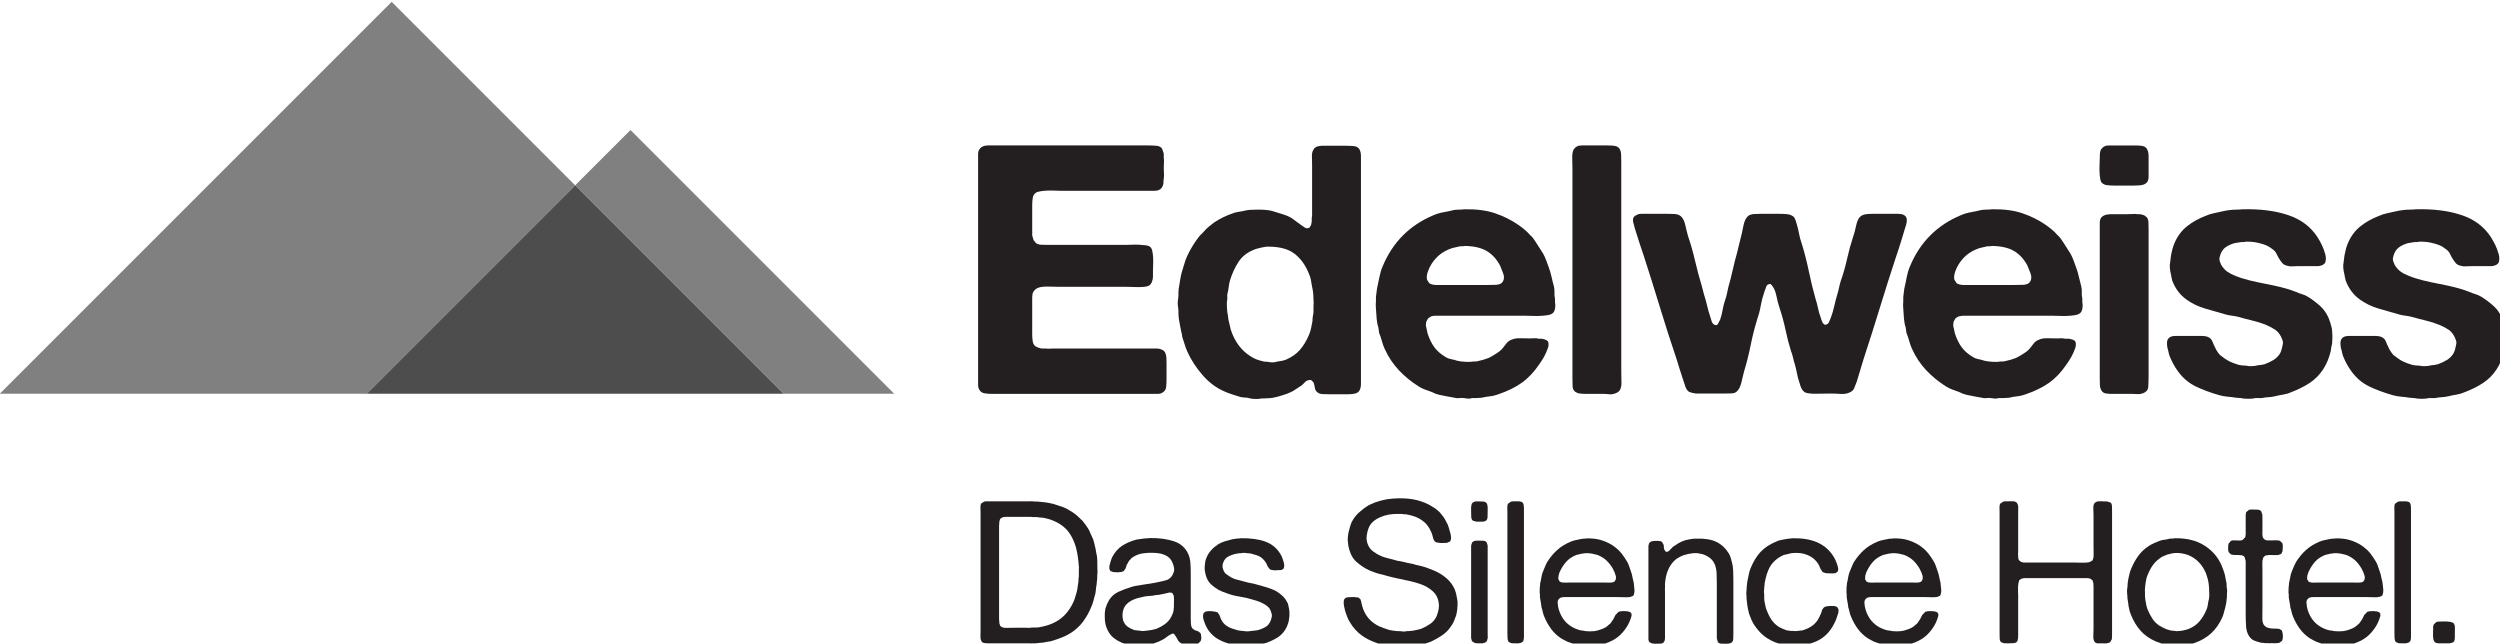 <svg xmlns:dc="http://purl.org/dc/elements/1.1/" xmlns:cc="http://creativecommons.org/ns#" xmlns:rdf="http://www.w3.org/1999/02/22-rdf-syntax-ns#" xmlns:svg="http://www.w3.org/2000/svg" xmlns="http://www.w3.org/2000/svg" xmlns:sodipodi="http://sodipodi.sourceforge.net/DTD/sodipodi-0.dtd" xmlns:inkscape="http://www.inkscape.org/namespaces/inkscape" width="74.083mm" height="19.069mm" viewBox="0 0 74.083 19.069" id="svg8" inkscape:version="0.92.3 (2405546, 2018-03-11)" sodipodi:docname="loetschental_edelweiss.svg"><defs id="defs2" /><sodipodi:namedview id="base" pagecolor="#ffffff" bordercolor="#666666" borderopacity="1" inkscape:pageopacity="0" inkscape:pageshadow="2" inkscape:zoom="1.4" inkscape:cx="272.6072" inkscape:cy="142.09218" inkscape:document-units="mm" inkscape:current-layer="layer1" showgrid="false" inkscape:snap-intersection-paths="true" inkscape:snap-smooth-nodes="true" inkscape:snap-midpoints="true" fit-margin-top="0" fit-margin-left="0" fit-margin-right="0" fit-margin-bottom="0" inkscape:window-width="1920" inkscape:window-height="1027" inkscape:window-x="-8" inkscape:window-y="-8" inkscape:window-maximized="1" /><g inkscape:label="Calque 1" inkscape:groupmode="layer" id="layer1" transform="translate(-2.003,-195.404)"><g id="g1156" transform="matrix(0.446,0,0,0.446,10.458,132.038)" style="stroke-width:2.244"><g transform="matrix(0.265,0,0,0.265,-18.975,142.198)" id="g1125" style="clip-rule:evenodd;fill-rule:evenodd;stroke-width:2.244;stroke-linejoin:round;stroke-miterlimit:2"><path inkscape:connector-curvature="0" d="m247.667 36.004h40.337c.7.0 1.367.029 2.008.084.642.062 1.109.295 1.401.7l.22.616.217.7v.959c.058.412.075.845.05 1.316-.033.467-.05.9-.05 1.309.0.466.017.92.05 1.358.025.437.008.858-.05 1.271-.054.287-.087.729-.087 1.308-.171.7-.463 1.171-.871 1.4-.35.238-.788.35-1.309.35h-23.546c-.462.0-.999-.012-1.62-.046-.609-.025-1.217-.025-1.83.0-.616.034-1.179.092-1.708.175-.529.092-.904.221-1.141.396-.405.292-.651.717-.738 1.271-.092.554-.133 1.179-.133 1.879v7.529c.116.467.229.859.35 1.179l.612.746c.35.229.759.359 1.221.392.471.029.967.042 1.487.042h19.775c.409.0.921-.013 1.534-.042.617-.033 1.212-.033 1.796.0.579.029 1.125.075 1.621.133.495.054.854.175 1.091.35.292.175.496.521.608 1.046.121.525.196 1.096.221 1.708.034.613.034 1.242.0 1.884-.025.637-.041 1.196-.041 1.658V68.9c0 .413-.059.763-.18 1.05-.112.467-.35.846-.7 1.142-.291.175-.683.291-1.179.35-.496.054-1.05.083-1.658.083-.612.0-1.229-.012-1.842-.042-.608-.033-1.12-.041-1.529-.041h-17.066c-.7.0-1.367-.017-2.009-.046-.646-.029-1.237.0-1.791.087-.563.088-1.026.263-1.401.525-.383.263-.658.659-.837 1.18l-.083.92v9.146c0 .696.041 1.325.133 1.879.087.555.333.975.738 1.267l.662.308.829.217h.879l.959.046.962-.046h26.121c.433.0.829.088 1.179.263.467.175.784.495.963.962.112.296.187.646.221 1.05.024.413.037.846.037 1.317v4.025c0 .696-.021 1.354-.087 1.966-.059.613-.317 1.063-.784 1.355-.35.295-.804.437-1.358.437h-41.167c-.816.0-1.533-.042-2.146-.129-.612-.088-1.062-.363-1.354-.833-.233-.35-.35-.8-.35-1.355V38.188c0-.525.117-.93.35-1.225.234-.405.671-.7 1.313-.875l.35-.046z" style="fill:#231f20;fill-rule:nonzero;stroke-width:2.244" id="path1033" /><path inkscape:connector-curvature="0" d="m329.392 76.25.041-.742-.041-.745c0-.58-.034-1.167-.088-1.75-.058-.58-.146-1.105-.262-1.571-.117-.646-.217-1.225-.309-1.75-.083-.525-.25-1.021-.479-1.492-.817-2.1-2-3.762-3.546-4.987-1.546-1.225-3.775-1.834-6.691-1.834-.35.0-.821.054-1.4.175-.467.117-.892.217-1.271.304-.379.088-.742.217-1.096.392-1.571.646-2.796 1.633-3.671 2.975-.875 1.346-1.575 2.863-2.1 4.55-.175.588-.296 1.167-.35 1.75-.058.588-.175 1.196-.35 1.838v1.225c-.121.525-.146 1.241-.087 2.145.058.905.141 1.559.262 1.971l.042.479.046.396c.116.467.216.9.304 1.309.087.412.187.845.308 1.316.992 3.029 2.679 5.275 5.071 6.738.762.525 1.812.929 3.154 1.225.234.054.584.083 1.05.083.175.063.454.104.829.129.38.034.688.017.921-.037.467-.121.933-.204 1.4-.267.463-.054.933-.175 1.4-.35 1.459-.637 2.625-1.454 3.5-2.45.875-.992 1.633-2.246 2.275-3.762.229-.525.404-1.063.525-1.621.117-.55.229-1.146.35-1.788l.046-.837.129-.829.088-.609zm11.9-37.579v57.137c0 .788-.175 1.413-.525 1.88-.296.295-.671.483-1.138.57-.466.088-.991.13-1.575.13h-4.812c-.588.0-1.121-.013-1.621-.042-.496-.029-.888-.158-1.179-.396-.409-.287-.642-.667-.7-1.137-.059-.467-.175-.93-.35-1.4l-.309-.305-.304-.308c-.646.0-1.108.146-1.4.438l-.875.875c-.408.295-.787.541-1.137.745-.355.205-.729.455-1.138.742l-.746.35-.829.35c-.817.292-1.692.558-2.625.788l-.787.175-.7.091-.746.042-.742.042h-.787c-.35.12-.875.158-1.575.133-.7-.029-1.196-.104-1.492-.217-.404-.121-.771-.162-1.088-.133l-1.008-.133c-.7-.23-1.383-.45-2.058-.655-.671-.204-1.325-.45-1.967-.745-2.042-.875-3.866-2.23-5.471-4.067-1.6-1.842-2.871-3.775-3.804-5.821-.292-.642-.525-1.267-.7-1.879-.175-.613-.383-1.242-.612-1.883l-.088-.655-.175-.745c-.116-.463-.217-.975-.308-1.53-.084-.554-.188-1.125-.304-1.704l-.046-.616-.042-.609v-.833l-.087-.833c-.059-.292-.088-.625-.088-1.005.0-.379.029-.687.088-.92l.087-.83v-.833l.042-.829.133-.829c.117-.646.217-1.254.308-1.842.084-.579.217-1.162.392-1.75.234-.7.438-1.371.613-2.008.175-.642.404-1.288.7-1.929.816-1.75 1.837-3.409 3.062-4.984l.479-.487.484-.479.695-.784.792-.7 1.225-.966c1.454-.992 3.15-1.805 5.075-2.45.404-.117.833-.2 1.267-.263.441-.058.887-.142 1.358-.262.408-.117.933-.184 1.571-.217.646-.029 1.287-.046 1.929-.046.642.0 1.267.033 1.883.088.609.058 1.121.15 1.53.262.875.292 1.72.558 2.537.788.813.233 1.575.554 2.275.962.409.292.783.571 1.133.833.355.263.734.538 1.142.83.234.175.571.412 1.004.7.442.295.863.295 1.271.0l.35-.609.175-.875V54.2l.088-.612v-12.6c0-.638-.017-1.355-.042-2.142-.029-.788.1-1.388.392-1.792.233-.471.666-.758 1.312-.875l.7-.091h6.213c.7.0 1.341.033 1.925.091.579.054 1.021.292 1.312.7.292.467.438 1.063.438 1.792z" style="fill:#231f20;fill-rule:nonzero;stroke-width:2.244" id="path1035" /><path inkscape:connector-curvature="0" d="m376.812 70.217c.405-.584.455-1.3.13-2.146-.317-.846-.563-1.475-.742-1.879-.812-1.579-1.892-2.788-3.237-3.634-1.342-.845-3.209-1.3-5.596-1.354l-.617.084h-.608l-.967.22-.962.221c-2.571.817-4.463 2.421-5.688 4.813-.117.229-.246.537-.392.916-.146.38-.25.759-.308 1.138-.058.379-.042.746.042 1.096l.571.875c.466.291 1.108.433 1.924.433h12.076c.816.0 1.679-.012 2.579-.046.908-.025 1.5-.271 1.795-.737zm13.125 5.158c.113.467.113.992.0 1.579-.112.579-.316.959-.608 1.134-.296.237-.717.395-1.271.479-.554.091-1.171.15-1.841.175-.667.033-1.342.033-2.009.0-.675-.025-1.271-.038-1.8-.038h-22.525c-.379.0-.716.054-1.008.175-.467.229-.758.467-.875.7l-.35.654-.087.921.22 1.004.217 1.005c.467 1.4 1.033 2.554 1.708 3.458.671.904 1.584 1.704 2.754 2.404.467.296.946.479 1.442.571.5.083 1.013.221 1.538.396.462.116 1.104.204 1.925.258.812.063 1.512.033 2.095-.083h.788c.583-.121 1.121-.25 1.621-.396.496-.146.975-.304 1.442-.479.583-.296 1.237-.671 1.966-1.142.733-.467 1.271-.929 1.621-1.4.292-.404.596-.8.921-1.179.316-.379.716-.658 1.179-.833.587-.288 1.325-.421 2.229-.392.904.029 1.734.042 2.5.042.35.0.708-.013 1.088-.042.383-.029.716.012 1.012.129h.871c.583.121.992.263 1.229.438.225.116.359.383.388.787.033.408-.017.758-.129 1.05-.292.821-.609 1.546-.959 2.192-.35.637-.758 1.279-1.229 1.925-1.287 1.925-2.746 3.471-4.371 4.633-1.637 1.167-3.679 2.163-6.129 2.979-.642.229-1.283.379-1.925.434-.642.058-1.312.175-2.012.35l-.742.045-.746.046h-.963c-.291.113-.629.159-1.008.129-.379-.033-.712-.075-1.004-.129-.467-.062-.875-.062-1.225.0-.35.054-.729.029-1.133-.091l-.967-.175-.963-.175c-.641-.117-1.283-.246-1.925-.392-.641-.146-1.224-.363-1.749-.658-.642-.23-1.238-.45-1.796-.655-.555-.204-1.063-.45-1.53-.745-1.866-1.167-3.529-2.521-4.987-4.067-1.458-1.546-2.654-3.342-3.588-5.383-.291-.638-.525-1.296-.7-1.967-.175-.671-.408-1.358-.695-2.058l-.092-.655-.083-.654c-.238-.7-.384-1.458-.442-2.275-.058-.821-.117-1.637-.175-2.45l-.046-.966.046-.963v-1.05l.267-2.1c.229-.987.433-1.954.608-2.883.175-.934.437-1.813.787-2.625 2.509-6.067 6.767-10.359 12.776-12.867.816-.35 1.645-.596 2.495-.742.846-.145 1.738-.337 2.667-.57.467-.055.904-.088 1.317-.088.404.0.841-.029 1.308-.087 2.975-.055 5.525.279 7.658 1.008 2.13.729 4.034 1.675 5.725 2.842.53.35 1.05.745 1.579 1.179.521.441.996.891 1.4 1.362l.7.7c.467.642.905 1.296 1.313 1.967.404.671.846 1.354 1.317 2.054.283.525.537 1.067.741 1.621.204.554.421 1.15.659 1.796.283.754.521 1.546.7 2.358.17.817.375 1.638.608 2.45.117.467.158.979.133 1.533-.033.555.017 1.063.129 1.53z" style="fill:#231f20;fill-rule:nonzero;stroke-width:2.244" id="path1037" /><path inkscape:connector-curvature="0" d="m396.675 36.004h6.388c.579.0 1.141.029 1.662.084.529.062.933.237 1.229.525.35.412.538.95.567 1.62.025.671.041 1.355.041 2.055v52.587c0 .7.017 1.504.042 2.408.034.905-.096 1.588-.392 2.055-.291.47-.82.787-1.579.962-.35.117-.737.146-1.179.088-.437-.055-.862-.088-1.271-.088h-4.196c-.645.0-1.22-.029-1.749-.087-.521-.055-.963-.23-1.313-.525-.35-.292-.538-.742-.567-1.355-.033-.612-.041-1.241-.041-1.883v-52.5c0-.754-.017-1.662-.05-2.712-.025-1.05.104-1.809.4-2.275l.479-.525.65-.35.442-.046z" style="fill:#231f20;fill-rule:nonzero;stroke-width:2.244" id="path1039" /><path inkscape:connector-curvature="0" d="m411.55 53.15h6.475c.642.0 1.258.017 1.837.046.588.029 1.05.162 1.4.392.35.233.625.541.83.92.204.38.366.817.487 1.313.117.496.229.992.35 1.487.117.496.229.946.35 1.355.7 2.041 1.296 4.141 1.792 6.3.496 2.158 1.067 4.287 1.708 6.387l.263 1.008.258 1.005c.296.875.537 1.766.75 2.67.204.905.446 1.796.742 2.671.112.404.258.875.437 1.4.171.525.496.846.963.959.291.062.529-.1.7-.48.179-.379.316-.654.437-.829.292-.821.504-1.666.65-2.541.146-.875.367-1.721.659-2.538.179-.525.32-1.062.441-1.617.113-.554.229-1.091.35-1.616.409-1.4.771-2.829 1.092-4.292.325-1.454.683-2.887 1.096-4.287.17-.638.321-1.255.433-1.834.121-.583.267-1.171.438-1.75.237-.875.466-1.925.7-3.15.237-1.225.666-2.071 1.312-2.541.412-.23.879-.363 1.4-.392.529-.029 1.113-.046 1.758-.046h4.546c.7.0 1.338.033 1.921.088.588.058 1.083.233 1.492.525.291.233.496.541.608.92.117.38.238.746.35 1.096.237.813.425 1.613.571 2.404.146.784.366 1.592.658 2.405.7 2.275 1.296 4.612 1.792 7.004.496 2.391 1.067 4.725 1.708 6.996.229.7.425 1.416.571 2.145.146.73.333 1.417.567 2.055.229.82.466 1.433.7 1.841l.212.129.221.221c.529-.058.863-.25 1.008-.571.146-.32.309-.683.48-1.095.35-.93.645-1.909.879-2.93.229-1.02.487-2.025.783-3.02.179-.58.325-1.15.438-1.705.116-.554.262-1.12.441-1.708.642-1.804 1.163-3.646 1.579-5.512.405-1.863.9-3.675 1.479-5.425.292-.813.555-1.796.788-2.93.237-1.137.613-1.912 1.142-2.32.408-.292.871-.467 1.4-.525.521-.055 1.104-.088 1.75-.088h6.125c.521.0.962.063 1.312.175.579.238.904.613.958 1.138.059.525-.029 1.108-.258 1.75-.408 1.345-.804 2.641-1.179 3.895-.383 1.255-.808 2.55-1.271 3.892-1.4 4.263-2.758 8.533-4.071 12.821-1.308 4.287-2.666 8.558-4.066 12.821-.292.929-.571 1.85-.83 2.754-.27.904-.545 1.821-.833 2.754-.233.642-.454 1.213-.658 1.708-.204.496-.6.859-1.179 1.092-.588.292-1.342.408-2.279.35-.934-.058-1.784-.087-2.538-.087-.929.0-2.1.016-3.5.045-1.4.03-2.392-.1-2.971-.395-.35-.292-.616-.625-.787-1.005-.179-.379-.321-.8-.442-1.27-.292-.817-.513-1.617-.65-2.405-.146-.787-.342-1.591-.571-2.408-.179-.525-.325-1.062-.437-1.617-.125-.554-.296-1.125-.53-1.708-.52-1.692-.979-3.442-1.349-5.246-.384-1.808-.863-3.591-1.45-5.341-.35-1.05-.642-2.155-.871-3.325-.238-1.167-.7-2.096-1.4-2.796-.588.0-.955.212-1.1.654-.146.437-.3.892-.48 1.354-.408 1.167-.716 2.338-.92 3.5-.2 1.167-.504 2.333-.917 3.504-.637 2.1-1.183 4.242-1.612 6.429-.442 2.188-.984 4.334-1.621 6.434-.121.404-.234.875-.35 1.4-.121.525-.234 1.021-.35 1.483-.121.467-.275.908-.48 1.313-.212.408-.454.729-.75.962-.291.238-.7.367-1.22.396-.53.029-1.113.042-1.75.042h-7.175l-.963-.175-.787-.263c-.409-.287-.7-.7-.879-1.225-.171-.525-.35-1.05-.521-1.575-.292-.875-.588-1.779-.88-2.708-.291-.934-.579-1.871-.87-2.8-1.459-4.317-2.85-8.638-4.159-12.954-1.312-4.317-2.671-8.634-4.071-12.95-.408-1.163-.787-2.305-1.137-3.409-.35-1.108-.7-2.221-1.05-3.325-.117-.35-.246-.833-.392-1.446-.146-.612-.108-1.095.13-1.445.179-.23.554-.467 1.141-.7z" style="fill:#231f20;fill-rule:nonzero;stroke-width:2.244" id="path1041" /><path inkscape:connector-curvature="0" d="m509.029 70.217c.408-.584.45-1.3.133-2.146-.324-.846-.57-1.475-.741-1.879-.821-1.579-1.896-2.788-3.238-3.634-1.346-.845-3.216-1.3-5.6-1.354l-.621.084h-.608l-.958.22-.971.221c-2.562.817-4.458 2.421-5.679 4.813-.121.229-.254.537-.4.916-.146.38-.242.759-.3 1.138-.067.379-.05.746.042 1.096l.566.875c.467.291 1.109.433 1.921.433h12.079c.813.0 1.675-.012 2.579-.046.905-.025 1.505-.271 1.796-.737zm13.129 5.158c.113.467.113.992.0 1.579-.12.579-.325.959-.621 1.134-.291.237-.712.395-1.266.479-.554.091-1.167.15-1.833.175-.675.033-1.342.033-2.017.0-.667-.025-1.271-.038-1.792-.038h-22.533l-1 .175c-.471.229-.767.467-.879.7l-.35.654-.092.921.442 2.009c.462 1.4 1.033 2.554 1.708 3.458.667.904 1.588 1.704 2.75 2.404.471.296.954.479 1.45.571.496.083 1.008.221 1.529.396.463.116 1.109.204 1.929.258.813.063 1.513.033 2.1-.083h.78c.587-.121 1.125-.25 1.62-.396.496-.146.975-.304 1.45-.479.575-.296 1.238-.671 1.967-1.142.725-.467 1.271-.929 1.621-1.4.283-.404.596-.8.912-1.179.325-.379.717-.658 1.188-.833.579-.288 1.325-.421 2.229-.392.904.029 1.733.042 2.492.042.35.0.716-.013 1.095-.042l1.005.129h.879c.575.121.991.263 1.217.438.237.116.366.383.4.787.024.408-.017.758-.13 1.05-.291.821-.616 1.546-.966 2.192-.35.637-.759 1.279-1.221 1.925-1.288 1.925-2.746 3.471-4.379 4.633-1.638 1.167-3.671 2.163-6.121 2.979-.642.229-1.288.379-1.929.434-.642.058-1.309.175-2.009.35l-.75.045-.741.046h-.959l-1.008.129c-.383-.033-.717-.075-1.013-.129-.462-.062-.87-.062-1.22.0-.35.054-.73.029-1.138-.091l-.958-.175-.971-.175c-.633-.117-1.275-.246-1.921-.392-.641-.146-1.229-.363-1.75-.658-.641-.23-1.237-.45-1.796-.655-.554-.204-1.058-.45-1.533-.745-1.862-1.167-3.521-2.521-4.987-4.067-1.455-1.546-2.655-3.342-3.58-5.383-.291-.638-.529-1.296-.7-1.967-.179-.671-.416-1.358-.7-2.058l-.091-.655-.088-.654c-.237-.7-.383-1.458-.442-2.275-.054-.821-.112-1.637-.17-2.45l-.046-.966.046-.963v-1.05l.262-2.1c.238-.987.438-1.954.608-2.883.18-.934.442-1.813.792-2.625 2.504-6.067 6.771-10.359 12.775-12.867.817-.35 1.646-.596 2.492-.742.846-.145 1.742-.337 2.671-.57.471-.055.9-.088 1.316-.088.409.0.838-.029 1.309-.087 2.971-.055 5.529.279 7.658 1.008 2.125.729 4.037 1.675 5.729 2.842.521.35 1.05.745 1.571 1.179.529.441.996.891 1.4 1.362l.7.7c.471.642.913 1.296 1.321 1.967.404.671.846 1.354 1.308 2.054.292.525.538 1.067.742 1.621.204.554.421 1.15.658 1.796.292.754.529 1.546.7 2.358.179.817.383 1.638.608 2.45.125.467.163.979.134 1.533-.025.555.017 1.063.137 1.53z" style="fill:#231f20;fill-rule:nonzero;stroke-width:2.244" id="path1043" /><path inkscape:connector-curvature="0" d="m538.775 93.575c0 1.167-.033 2.163-.087 2.975-.059.817-.588 1.371-1.571 1.663-.35.12-.738.162-1.142.133-.404-.029-.846-.046-1.308-.046h-4.909c-.521.0-1.033-.029-1.529-.087-.496-.055-.862-.23-1.091-.525-.35-.405-.538-.917-.571-1.53-.029-.612-.038-1.27-.038-1.966V55.513c0-.58.113-1.05.35-1.4.35-.405.838-.671 1.479-.788l.488-.042.483-.045h4.367c.35.0.75-.013 1.183-.042.438-.029.8-.013 1.096.042h.7l.963.262.7.525c.233.292.366.704.395 1.229.025.525.042 1.079.042 1.659zm-.608-56.962c.404.47.608 1.166.608 2.1v5.079c0 .812-.204 1.371-.608 1.658-.35.296-.809.471-1.367.525-.546.063-1.15.092-1.783.092h-4.909c-.641.0-1.204-.029-1.7-.092-.496-.054-.92-.229-1.27-.525-.234-.175-.401-.508-.48-1.004-.091-.496-.146-1.05-.179-1.663-.025-.612-.025-1.237.0-1.879.033-.646.05-1.2.05-1.666.0-.463.009-.888.038-1.271.033-.375.133-.709.312-1.004l.479-.525.65-.35.442-.046.437-.038h6.388c.575.0 1.142.029 1.663.084.529.062.933.237 1.229.525z" style="fill:#231f20;fill-rule:nonzero;stroke-width:2.244" id="path1045" /><path inkscape:connector-curvature="0" d="m562.313 52.013c4.375-.117 8.183.366 11.416 1.445 3.238 1.08 5.704 2.93 7.396 5.555.408.641.775 1.3 1.092 1.97.325.671.6 1.417.829 2.23.121.35.179.733.179 1.137.0.408-.058.758-.179 1.05-.229.35-.554.583-.958.7-.296.121-.646.175-1.05.175h-5.071c-.417.0-.821.017-1.23.046-.408.029-.787-.017-1.137-.129-.579-.121-1.021-.35-1.313-.704-.291-.35-.554-.713-.787-1.092-.238-.379-.45-.788-.654-1.225-.208-.438-.513-.8-.917-1.096-.587-.467-1.158-.817-1.708-1.046-.554-.233-1.238-.441-2.063-.616-.404-.113-1-.205-1.787-.259-.792-.058-1.383-.029-1.792.084h-.616l-.834.133-.829.133c-.992.292-1.792.684-2.408 1.179-.609.496-1.034 1.242-1.271 2.23-.113.412-.113.787.0 1.137l.35.875c.408.7.896 1.254 1.45 1.667.554.404 1.204.754 1.971 1.05 1.104.466 2.316.858 3.629 1.179 1.308.321 2.65.608 4.029.875 1.367.258 2.708.554 4.017.875 1.312.321 2.558.717 3.72 1.179.53.238 1.034.425 1.53.571.496.146.979.367 1.45.654 1.104.7 2.108 1.463 3.016 2.275.905.817 1.613 1.838 2.142 3.063.171.412.317.816.442 1.225.112.412.225.845.35 1.316.054.35.095.884.129 1.617.025.729.017 1.3-.042 1.704v.438l-.221 1.008-.129.921c-.416 1.75-1.058 3.296-1.929 4.633-.933 1.4-2.075 2.538-3.408 3.413-1.342.875-2.867 1.633-4.55 2.275-.642.295-1.334.495-2.059.616-.733.113-1.45.259-2.15.434-.52.12-1.058.187-1.608.22-.562.03-1.1.1-1.621.221h-1.579c-.35.113-.954.175-1.792.175-.846.0-1.445-.062-1.795-.175l-.571-.046-.65-.045c-.7-.117-1.4-.205-2.1-.259-.7-.062-1.375-.175-2.021-.35-2.271-.641-4.279-1.387-6.038-2.233-1.75-.842-3.229-2.113-4.458-3.804-.813-1.109-1.512-2.396-2.104-3.85-.108-.35-.233-.821-.35-1.404-.108-.288-.2-.7-.258-1.225-.055-.525-.03-.963.087-1.313.171-.404.467-.7.871-.875.296-.117.646-.175 1.05-.175h6.833c.463.0.871.058 1.217.175.646.233 1.067.613 1.271 1.138.204.525.458 1.083.75 1.662.112.296.333.671.65 1.142.325.462.604.754.829.875.7.579 1.375 1.033 2.021 1.354.633.321 1.454.625 2.45.921l.871.129.879.046c.462.116.975.158 1.529.129.554-.029 1.033-.104 1.437-.221l.834-.083.837-.175c.813-.296 1.554-.646 2.229-1.05.667-.413 1.204-.938 1.621-1.575.283-.471.521-1.196.7-2.192.113-.404.113-.787.0-1.137l-.35-.875c-.417-.813-.921-1.43-1.533-1.834-.617-.408-1.334-.791-2.146-1.141-1.108-.463-2.271-.842-3.5-1.134-1.221-.296-2.45-.616-3.679-.966-.463-.113-.942-.205-1.442-.259-.496-.062-.975-.146-1.437-.266-1.871-.525-3.646-1.034-5.342-1.53-1.692-.495-3.238-1.241-4.637-2.233-1.634-1.162-2.83-2.737-3.592-4.725-.108-.408-.233-.958-.35-1.658-.108-.413-.2-.904-.258-1.492-.055-.579-.03-1.104.087-1.575l.083-.742.088-.745c.117-.638.242-1.238.396-1.792.146-.554.341-1.092.566-1.617.759-1.696 1.809-3.066 3.15-4.116 1.342-1.05 2.867-1.896 4.559-2.538.633-.287 1.308-.508 2.008-.654.7-.146 1.425-.308 2.192-.483l1.05-.217 1.05-.133c.462-.055.958-.088 1.479-.088.529.0 1.025-.029 1.492-.087z" style="fill:#231f20;fill-rule:nonzero;stroke-width:2.244" id="path1047" /><path inkscape:connector-curvature="0" d="m605.8 52.013c4.371-.117 8.179.366 11.417 1.445 3.241 1.08 5.7 2.93 7.391 5.555.405.641.771 1.3 1.096 1.97.321.671.596 1.417.834 2.23.112.35.17.733.17 1.137.0.408-.058.758-.17 1.05-.238.35-.555.583-.963.7-.292.121-.642.175-1.05.175h-5.079c-.404.0-.813.017-1.217.046-.417.029-.792-.017-1.142-.129-.587-.121-1.025-.35-1.316-.704-.288-.35-.554-.713-.783-1.092-.234-.379-.455-.788-.659-1.225-.204-.438-.512-.8-.921-1.096-.583-.467-1.146-.817-1.7-1.046-.562-.233-1.245-.441-2.058-.616-.408-.113-1.008-.205-1.8-.259-.779-.058-1.383-.029-1.787.084h-.613l-.829.133-.838.133c-.995.292-1.791.684-2.4 1.179-.612.496-1.041 1.242-1.271 2.23-.12.412-.12.787.0 1.137l.35.875c.405.7.888 1.254 1.442 1.667.55.404 1.213.754 1.967 1.05 1.108.466 2.321.858 3.629 1.179 1.321.321 2.662.608 4.029.875 1.367.258 2.709.554 4.029.875 1.309.321 2.546.717 3.717 1.179.521.238 1.037.425 1.533.571.496.146.975.367 1.438.654 1.108.7 2.117 1.463 3.021 2.275.904.817 1.621 1.838 2.141 3.063.18.412.325.816.438 1.225.121.412.237.845.35 1.316.058.35.104.884.129 1.617.033.729.017 1.3-.037 1.704v.438l-.221 1.008-.129.921c-.409 1.75-1.05 3.296-1.93 4.633-.929 1.4-2.066 2.538-3.412 3.413-1.342.875-2.854 1.633-4.546 2.275-.646.295-1.329.495-2.062.616-.721.113-1.438.259-2.138.434-.529.12-1.067.187-1.621.22-.554.03-1.091.1-1.621.221h-1.57c-.35.113-.951.175-1.796.175-.846.0-1.442-.062-1.792-.175l-.571-.046-.658-.045c-.7-.117-1.4-.205-2.1-.259-.7-.062-1.367-.175-2.009-.35-2.279-.641-4.287-1.387-6.037-2.233-1.75-.842-3.242-2.113-4.462-3.804-.821-1.109-1.521-2.396-2.1-3.85-.121-.35-.234-.821-.35-1.404-.121-.288-.209-.7-.267-1.225-.058-.525-.025-.963.087-1.313.18-.404.467-.7.88-.875.287-.117.637-.175 1.05-.175h6.82c.471.0.879.058 1.229.175.642.233 1.067.613 1.271 1.138.205.525.446 1.083.738 1.662.117.296.333.671.662 1.142.317.462.592.754.829.875.701.579 1.367 1.033 2.009 1.354.646.321 1.458.625 2.45.921l.879.129.871.046c.471.116.975.158 1.529.129.554-.029 1.042-.104 1.45-.221l.829-.083.829-.175c.817-.296 1.563-.646 2.234-1.05.675-.413 1.212-.938 1.616-1.575.292-.471.529-1.196.7-2.192.121-.404.121-.787.0-1.137l-.35-.875c-.404-.813-.92-1.43-1.529-1.834-.612-.408-1.325-.791-2.141-1.141-1.113-.463-2.28-.842-3.5-1.134-1.225-.296-2.446-.616-3.675-.966-.467-.113-.955-.205-1.442-.259-.496-.062-.983-.146-1.45-.266-1.863-.525-3.646-1.034-5.338-1.53-1.691-.495-3.237-1.241-4.637-2.233-1.629-1.162-2.825-2.737-3.583-4.725-.121-.408-.234-.958-.35-1.658-.121-.413-.209-.904-.267-1.492-.058-.579-.025-1.104.087-1.575l.092-.742.088-.745c.116-.638.245-1.238.391-1.792.146-.554.334-1.092.571-1.617.758-1.696 1.804-3.066 3.15-4.116 1.342-1.05 2.854-1.896 4.55-2.538.642-.287 1.308-.508 2.008-.654.7-.146 1.434-.308 2.188-.483l1.05-.217 1.05-.133c.467-.055.962-.088 1.492-.088.52.0 1.016-.029 1.487-.087z" style="fill:#231f20;fill-rule:nonzero;stroke-width:2.244" id="path1049" /><path inkscape:connector-curvature="0" d="m270.467 144.788c.062-.334.095-.692.095-1.075v-1.121l.03-.779-.08-.725-.02-.3-.025-.35-.13-1.1-.175-1.096-.175-.779-.175-.771c-.362-1.2-.833-2.25-1.4-3.154-.929-1.496-2.312-2.634-4.149-3.4l-.946-.371-1.05-.279c-.371-.096-.746-.159-1.129-.175-.38-.017-.755-.055-1.121-.125h-1.05l-.35-.05h-6.505l-.25.025-.245.025-.48.204-.325.296-.2.7v.404l-.05.446v23.625l.05.429v.396l.2.7c.267.4.767.595 1.505.575.729-.017 1.433-.025 2.1-.025h2.896l.75.025.7-.075h.554l.55-.021.596-.025.604-.129.646-.125 1.079-.296 1.075-.404c1.233-.534 2.287-1.259 3.17-2.171.884-.921 1.609-2.013 2.18-3.275.166-.367.304-.759.42-1.179.121-.413.242-.842.376-1.271.104-.367.175-.763.229-1.179.05-.413.104-.825.175-1.225l.05-.425zm4.746-2.6.024.875-.07.825v.5l-.025.35-.025.304-.055.525-.05.525c-.095.466-.166.954-.195 1.471-.034.516-.138 1.008-.304 1.479-.096.396-.205.804-.325 1.225-.113.412-.255.825-.421 1.221-.571 1.433-1.275 2.729-2.125 3.875-.85 1.154-1.909 2.125-3.18 2.925-.629.4-1.304.741-2.02 1.025-.721.287-1.496.558-2.329.829-.367.133-.755.221-1.171.271-.421.054-.825.125-1.229.229l-1.075.096-1.026.104h-.7l-.349.021-.396-.021h-10c-.505.0-.942-.025-1.325-.079-.388-.05-.646-.255-.775-.621-.138-.271-.196-.654-.175-1.154.016-.5.025-.946.025-1.35v-29.55c0-.396-.009-.825-.025-1.271-.021-.454.054-.813.221-1.075l.754-.454.195-.021.2-.025h10.855l.471-.025.429.025.525.046h.525l.546.05.55.054.474.05.48.046 1.05.175 1 .225c.733.237 1.433.458 2.1.675.662.22 1.279.508 1.846.875.47.266.883.533 1.254.8l.296.225.304.229.545.496.5.5.4.35.43.55.421.554.429.621.42.675.155.35.15.35.35.779.35.771c.133.366.237.741.325 1.129.079.383.175.754.27 1.121l.105.575.1.579c.162.596.258 1.254.27 1.971.017.716.026 1.425.026 2.125z" style="fill:#231f20;fill-rule:nonzero;stroke-width:2.244" id="path1051" /><path inkscape:connector-curvature="0" d="m294.067 153.438c.2-.467.304-1.009.32-1.621.017-.621.03-1.259.03-1.925l-.054-1.004-.4-.7-.7-.1-.35.1-.45.1-.901.204-.999.2-.321.021-.379.025c-.496.137-1.042.208-1.625.225-.58.02-1.121.091-1.621.229l-.73.175-.724.175c-.534.166-1.034.375-1.496.621-.471.254-.867.562-1.2.929-.338.366-.588.804-.754 1.321-.167.516-.234 1.145-.2 1.875l.175.925.429.779c.262.362.612.675 1.05.921.429.254.896.462 1.395.629l.505.046.5.05.875.125.875-.071.595-.079.605-.071.771-.154.724-.196c.967-.404 1.796-.884 2.48-1.454.679-.567 1.204-1.33 1.575-2.3zm7.15 5.55c.096.533.046.979-.155 1.329l-.799.771-.526.104-.574.096c-.73.166-1.459.125-2.175-.121-.717-.254-1.209-.563-1.476-.929l-.449-.821-.501-.779-.225-.2-.324-.046-1.025.55-.925.7c-.434.262-.901.508-1.4.721-.501.216-1.034.408-1.596.575-.338.1-.692.166-1.075.2-.388.037-.763.083-1.129.15l-.421.054h-1.88l-.499-.054-.45-.096-.321-.025-.28-.029-.799-.175-.75-.225c-1.001-.43-1.805-.921-2.425-1.471-.617-.554-1.121-1.329-1.526-2.329-.295-.734-.445-1.617-.445-2.65v-1.05l.071-.525.079-.571.395-1.104.505-.996c.595-.971 1.412-1.684 2.445-2.154 1.038-.467 2.167-.884 3.401-1.25.466-.134.949-.23 1.454-.3.5-.063 1-.15 1.496-.246l.675-.104.724-.096.7-.129.75-.125c.834-.2 1.617-.375 2.351-.525.733-.15 1.316-.525 1.75-1.121.204-.271.366-.613.5-1.025.133-.421.133-.875.0-1.379-.201-.8-.492-1.43-.876-1.9-.383-.467-.925-.834-1.625-1.096-.395-.167-.875-.288-1.42-.35-.55-.071-1.13-.104-1.725-.104-.604.0-1.188.033-1.75.104-.571.062-1.05.166-1.454.296-.567.2-1.117.483-1.651.85l-.72.779-.579 1.025-.271.846-.479.7-.676.229-.97.071-.98-.071-.674-.229-.3-.496v-.754c.099-.43.208-.842.324-1.225.117-.384.263-.759.43-1.121.629-1.171 1.429-2.075 2.396-2.729.966-.65 2.166-1.175 3.599-1.575l1.026-.15 1.074-.15.651-.025.549-.071c2.334-.034 4.367.229 6.101.796 1.733.57 2.95 1.654 3.65 3.25.3.67.475 1.441.525 2.325.054.887.079 1.812.079 2.775v11.05c0 .47.012.916.046 1.354.033.429.133.779.304 1.05l.65.5.846.271.599.475.1.304z" style="fill:#231f20;fill-rule:nonzero;stroke-width:2.244" id="path1053" /><path inkscape:connector-curvature="0" d="m311.213 134.488c2.399-.03 4.42.241 6.049.829 1.634.579 2.9 1.604 3.801 3.071.233.37.416.745.549 1.125.134.383.271.812.4 1.275l.05.725-.149.579-.501.35-.5.046h-.499c-.267.07-.613.075-1.05.025-.434-.05-.734-.125-.901-.225l-.524-.675-.376-.825c-.3-.534-.716-1.017-1.245-1.45-.371-.267-.771-.467-1.205-.6-.433-.13-.895-.267-1.395-.4l-.505-.071-.499-.025-.746-.104-.754.104h-.3l-.496.071-.505.075c-.866.204-1.579.483-2.15.85-.566.37-.949.983-1.15 1.85l-.02.7.175.6c.195.5.437.858.72 1.079.284.212.642.454 1.076.725.533.333 1.133.571 1.799.721.667.15 1.334.325 2.001.525.433.137.866.233 1.299.304.434.062.867.166 1.301.296.7.204 1.383.395 2.054.579.662.179 1.329.404 1.996.675l.499.2.501.246c.666.404 1.249.85 1.749 1.35.501.5.917 1.137 1.251 1.9.07.233.133.55.199.95l.125.729.026.821v.5l-.096.7-.105.7-.35 1.05-.45.904c-.533.866-1.216 1.558-2.045 2.075-.838.516-1.771.954-2.8 1.321l-.929.225-.925.229-1.001.096-1 .1h-.5l-.7.05-.7-.05h-.549l-.65-.075-.601-.075-.649-.046-.775-.175-.776-.229c-1.033-.33-1.933-.75-2.7-1.25-.766-.5-1.433-1.146-1.999-1.95-.296-.43-.551-.884-.75-1.35-.2-.463-.384-.98-.551-1.55l-.075-.725.125-.675.501-.4.699-.125.901.025.875.125.579.175.471.725.324.875c.334.737.788 1.304 1.351 1.7.4.304.85.533 1.349.7.505.166 1.038.333 1.601.5l1.05.15h.299c.234.066.542.1.925.1.384.0.709-.034.98-.1l.545-.046.601-.079.549-.071c.967-.271 1.734-.621 2.305-1.05.562-.438.962-1.171 1.2-2.204l.046-.546-.1-.454c-.167-.63-.401-1.109-.7-1.425-.296-.317-.684-.605-1.146-.875l-1.004-.5-1.096-.396-.279-.05-.276-.104c-1.133-.363-2.308-.642-3.525-.825-1.216-.184-2.358-.492-3.425-.925l-.949-.35-.85-.396c-.634-.371-1.217-.788-1.75-1.254-.534-.463-.951-1.05-1.251-1.75l-.225-.7-.175-.75c-.099-.396-.129-.859-.099-1.375.033-.517.083-.955.149-1.325l.125-.425.125-.371c.301-.771.709-1.434 1.226-2.004.516-.567 1.108-1.067 1.774-1.496.501-.304 1.05-.542 1.651-.729.599-.184 1.233-.359 1.9-.525l.674-.096.726-.104h.4z" style="fill:#231f20;fill-rule:nonzero;stroke-width:2.244" id="path1055" /><path inkscape:connector-curvature="0" d="m350.263 124.488c1.899-.067 3.583.087 5.05.45 1.466.366 2.766.916 3.899 1.65l.575.35.525.404.4.35.25.221.251.279.404.5.396.496.324.525.276.525c.299.466.533.991.699 1.579.167.579.334 1.191.501 1.821l.079.875-.175.725-.805.404c-.366.033-.75.046-1.15.046h-.45l-.399-.046-.426-.054-.374-.096-.201-.129-.195-.175c-.205-.3-.346-.667-.43-1.096-.079-.438-.208-.821-.375-1.154-.566-1.334-1.366-2.33-2.399-2.996-.767-.534-1.684-.938-2.751-1.2l-.599-.129-.601-.125h-.4l-.799-.096h-.8c-1.734.0-3.184.262-4.35.796-.667.266-1.267.625-1.801 1.079-.533.446-.933 1.004-1.195 1.671l-.279.825-.175.925-.075.904.125.846c.233.77.525 1.35.875 1.75.35.404.841.783 1.474 1.15.734.47 1.55.82 2.451 1.05.899.237 1.833.483 2.799.75l.901.15.899.2c.467.133.959.241 1.476.325.516.083 1.008.212 1.474.379l.35.071.35.075.905.229.895.271c.671.237 1.317.483 1.95.754.638.262 1.234.579 1.8.946.734.47 1.392 1.008 1.975 1.625.584.616 1.059 1.341 1.426 2.175l.299.9.201.954.099.571.1.629v.996l-.05.404v.396l-.125.829-.175.821c-.166.5-.349.983-.549 1.454-.196.466-.45.896-.75 1.296-.567.866-1.284 1.6-2.151 2.2-.866.6-1.8 1.133-2.8 1.6l-.975.35-1.025.3c-.366.137-.75.225-1.149.275-.396.054-.8.125-1.2.229l-.525.046-.525.05-.601.025-.599.029-.726.046-.72-.046h-.555l-1-.104-.949-.1-.4-.075-.451-.071-1.025-.204-.975-.296c-1.633-.534-3.008-1.217-4.125-2.054-1.116-.834-2.075-1.917-2.875-3.25-.266-.43-.491-.884-.67-1.35-.188-.463-.363-.967-.525-1.496l-.129-.604-.126-.55c-.066-.3-.095-.638-.095-1.025.0-.384.079-.655.245-.825.167-.234.442-.367.825-.4.384-.034.759-.05 1.126-.05h.429l.371.05.399.025.351.079.449.396.175.525.125.575.175.7.225.7c.567 1.437 1.417 2.566 2.55 3.4.567.437 1.184.787 1.85 1.05.667.27 1.384.516 2.151.75l.799.15.8.1.251.025.3.025h.479l.525.05.571.054.629-.104h.35l.495-.05.5-.046.276-.029.324-.075.85-.175.855-.221c.862-.367 1.637-.796 2.321-1.279.683-.48 1.208-1.138 1.574-1.975l.251-.8.204-.796.096-.954-.096-.9-.105-.421-.099-.379c-.201-.567-.467-1.038-.8-1.425-.334-.384-.73-.742-1.2-1.075-.7-.5-1.484-.9-2.351-1.2-.866-.3-1.774-.559-2.725-.771-.949-.217-1.92-.429-2.924-.629-1.001-.2-1.967-.43-2.9-.7-.534-.167-1.067-.309-1.6-.421-.534-.121-1.034-.279-1.501-.479l-.15-.046-.145-.054-1.004-.4-.951-.5c-.766-.463-1.466-.971-2.099-1.525-.63-.55-1.134-1.259-1.496-2.125l-.35-.975-.254-1.075-.026-.35-.024-.296c-.1-.404-.117-.913-.046-1.525.062-.621.145-1.092.245-1.425l.28-1.05.321-.954c.466-1 1.07-1.838 1.8-2.521.733-.684 1.549-1.313 2.45-1.875l.249-.129.251-.125c.733-.367 1.583-.684 2.554-.946l.746-.175.75-.175.875-.104.875-.096h.45z" style="fill:#231f20;fill-rule:nonzero;stroke-width:2.244" id="path1057" /><path inkscape:connector-curvature="0" d="m373.063 158.438.025 1.029-.226.825-.45.375-.7.175h-.75c-.433.0-.808-.025-1.124-.079l-.726-.471-.199-.779v-23.146l.249-.829.4-.3.551-.15.224.029.225-.029c.434.0.875.012 1.325.029.451.016.759.158.925.421l.251.775zm-3.7-28.346c-.267-.204-.409-.559-.426-1.079-.016-.517-.024-1.025-.024-1.521v-.85l.149-.754c.134-.267.4-.463.8-.6l.225-.021.23-.025c.562.0 1.095.016 1.596.046.499.033.833.233 1 .6l.15.729v.875c0 .596-.009 1.162-.026 1.696-.016.537-.241.887-.675 1.05l-.525.1h-1.625z" style="fill:#231f20;fill-rule:nonzero;stroke-width:2.244" id="path1059" /><path inkscape:connector-curvature="0" d="m379.417 125.242h1.366c.488.0.846.112 1.08.35.166.229.254.541.27.921.017.383.025.775.025 1.179v31.6c0 .466-.083.833-.246 1.096l-.429.3-.666.154h-.7l-1.059-.025-.75-.325c-.162-.271-.254-.604-.266-1.004-.025-.396-.034-.817-.034-1.246v-30.304c0-.367-.008-.759-.025-1.175-.016-.417.063-.742.23-.971l.745-.504.229-.021z" style="fill:#231f20;fill-rule:nonzero;stroke-width:2.244" id="path1061" /><path inkscape:connector-curvature="0" d="m404.967 145.238.254-.525v-.675c-.196-.73-.479-1.413-.846-2.05-.471-.763-.983-1.417-1.554-1.95-.571-.534-1.304-.984-2.2-1.35l-.7-.175-.746-.175-.854-.096h-.846l-.35.071-.35.025-.775.175-.733.175c-.959.4-1.742.9-2.317 1.504-.588.596-1.108 1.35-1.579 2.25l-.304.621-.242.825-.058.85.35.6c.27.204.733.291 1.375.275.654-.017 1.212-.025 1.679-.025h7.6c.504.0 1.1.008 1.796.025.7.016 1.175-.105 1.4-.375zm4.85 1.704c.066.333.083.708.025 1.121-.046.42-.155.708-.325.875l-.725.279c-.317.046-.675.071-1.071.071-.4.0-.8-.009-1.2-.025-.396-.017-.746-.025-1.046-.025h-12.804l-.796.025-.65.175-.4.4-.204.429v.525l.05.446.046.404.204.821.304.825c.763 1.804 2.033 3.083 3.8 3.85l.65.25.7.2.496.05c.462.133 1.083.2 1.846.2.775.0 1.383-.067 1.858-.2.463-.13.887-.271 1.267-.425.383-.15.741-.342 1.075-.571l.954-.825.7-1.029.529-1.046.771-.804.65-.15.896-.025.854.079.546.2c.333.229.425.612.254 1.146-.271.904-.621 1.7-1.05 2.4-.667 1.07-1.425 1.945-2.271 2.625-.854.683-1.929 1.245-3.229 1.675l-1.004.279-1.05.175-.471.046-.471.05h-.504l-.571.05-.529-.05h-.446l-.458-.05-.396-.046-.546-.079-.554-.071-.896-.229-.854-.275-.7-.25c-.496-.234-1.034-.517-1.604-.846-.959-.638-1.792-1.409-2.475-2.329-.684-.917-1.25-1.942-1.725-3.075-.163-.367-.292-.75-.371-1.146-.084-.404-.188-.804-.329-1.204l-.046-.35-.05-.396-.146-.85-.154-.904v-.7l-.075-.575.025-.621v-.554l.075-.525.021-.525c.141-.534.245-1.067.329-1.6.079-.534.225-1.034.429-1.5.163-.367.317-.742.471-1.125.146-.38.325-.755.521-1.125.733-1.163 1.57-2.175 2.508-3.025.929-.85 2.083-1.559 3.45-2.125.4-.167.804-.292 1.221-.371.416-.088.854-.175 1.325-.279l.45-.071.446-.025h.254l.25-.054c1.4-.034 2.612.108 3.646.429 1.033.316 1.97.737 2.8 1.271l.408.279.35.271.821.7.725.804c.537.696.983 1.366 1.35 1.996.237.37.417.77.554 1.2.129.437.275.866.446 1.304.162.429.296.879.375 1.35.083.462.187.929.325 1.4l.075.7z" style="fill:#231f20;fill-rule:nonzero;stroke-width:2.244" id="path1063" /><path inkscape:connector-curvature="0" d="m425.412 134.592c2.109-.071 3.784.216 5.055.846 1.27.633 2.287 1.587 3.05 2.854.196.333.358.691.475 1.071.112.383.225.775.325 1.179.171.629.266 1.312.3 2.05.033.733.05 1.479.05 2.25v13.146c0 .57-.009 1.137-.025 1.7-.017.566-.246.937-.675 1.1l-.521.125-.579.025c-.429.0-.855-.009-1.255-.025-.395-.017-.683-.159-.845-.421l-.25-.9v-13.554c0-.9-.017-1.792-.05-2.675-.034-.884-.188-1.638-.446-2.275-.271-.667-.671-1.209-1.204-1.621-.529-.421-1.15-.746-1.85-.979l-.625-.125-.63-.121-.77-.029-.725.079-.35.071-.35.025c-.429.1-.846.212-1.23.325-.383.116-.741.275-1.074.475l-.701.4c-1.162.833-2.016 2.083-2.545 3.75l-.204.829-.146.821-.05.475-.046.429v1.05l-.025.35.025.446v11.825c0 .387-.092.691-.254.929-.171.262-.454.404-.88.421-.416.016-.841.025-1.27.025l-.75-.05-.6-.246c-.271-.167-.4-.484-.4-.954v-23.3l.195-.7.505-.396.571-.104.779-.046.775.046.521.15.504.875c-.029.35.016.741.145 1.179l.401.5c.408.033.733-.121.979-.454l.77-.8c.471-.33.946-.638 1.434-.925.479-.284 1.042-.525 1.667-.721l.879-.2.929-.15.496-.05z" style="fill:#231f20;fill-rule:nonzero;stroke-width:2.244" id="path1065" /><path inkscape:connector-curvature="0" d="m449.6 134.488c2.467-.03 4.525.329 6.175 1.075 1.654.75 2.954 1.875 3.925 3.379.429.666.804 1.479 1.096 2.45l.154.646-.046.7-.504.45-.304.075-.35.029-.396.025-.4-.025-1.05-.029-.846-.275-.554-.85-.4-.946c-.504-.867-1.146-1.55-1.95-2.05l-.85-.429-.95-.325c-.462-.13-1.083-.209-1.846-.225-.775-.017-1.4.062-1.904.225l-.654.15-.642.15c-.871.366-1.637.866-2.304 1.504-.667.629-1.188 1.383-1.554 2.25l-.35.921-.292 1.025-.3 1.354-.025.546-.083.55v.4l-.071.65.071.65v1.004l.058.7.171.85.179.846c.367 1.07.788 1.991 1.271 2.775.487.783 1.154 1.458 2.025 2.025l.929.454 1.025.396.396.05.4.054.496.046h.554l.204.05.242-.025.304-.025 1.35-.15c.871-.263 1.621-.605 2.254-1.025.625-.413 1.163-.955 1.596-1.621l.446-.854.408-.896.221-.779.479-.621.592-.229.979-.096 1 .021.675.2.375.6-.025.85c-.171.5-.325.975-.471 1.429-.154.446-.342.891-.579 1.321-.504 1-1.121 1.883-1.871 2.65-.758.766-1.658 1.383-2.725 1.85l-.854.325-.946.279-1.108.221-1.096.129-.4.046h-.846l-.783.025-.675-.071h-.242l-1.204-.15c-.433-.138-.846-.254-1.246-.35-.408-.104-.792-.238-1.158-.404-1.196-.534-2.188-1.163-2.967-1.9-.792-.734-1.516-1.634-2.183-2.7l-.446-.896-.4-1.004c-.171-.367-.283-.746-.35-1.15-.067-.4-.146-.796-.254-1.2l-.046-.4-.05-.396-.075-.654-.071-.65v-.5l-.058-.7.058-.7.025-.446.025-.404.071-.7.075-.646c.129-.567.25-1.138.35-1.704.096-.563.25-1.096.446-1.596.7-1.734 1.554-3.134 2.554-4.2 1.004-1.071 2.371-1.954 4.104-2.654.367-.167.763-.28 1.196-.35.429-.067.887-.15 1.35-.246l.7-.079z" style="fill:#231f20;fill-rule:nonzero;stroke-width:2.244" id="path1067" /><path inkscape:connector-curvature="0" d="m481.883 145.238.25-.525v-.675c-.191-.73-.479-1.413-.845-2.05-.471-.763-.984-1.417-1.555-1.95-.566-.534-1.3-.984-2.195-1.35l-.7-.175-.75-.175-.855-.096h-.846l-.35.071-.35.025-.77.175-.734.175c-.962.4-1.741.9-2.321 1.504-.587.596-1.108 1.35-1.579 2.25l-.3.621-.245.825-.055.85.35.6c.267.204.729.291 1.375.275.65-.017 1.213-.025 1.675-.025h7.6c.504.0 1.1.008 1.8.025.7.016 1.171-.105 1.4-.375zm4.85 1.704c.067.333.079.708.025 1.121-.05.42-.154.708-.325.875l-.725.279c-.316.046-.675.071-1.075.071-.4.0-.795-.009-1.195-.025-.4-.017-.75-.025-1.05-.025h-12.801l-.799.025-.651.175-.399.4-.205.429v.525l.05.446.05.404.204.821.3.825c.767 1.804 2.034 3.083 3.8 3.85l.65.25.7.2.496.05c.467.133 1.084.2 1.85.2.771.0 1.384-.067 1.855-.2.462-.13.887-.271 1.27-.425.384-.15.742-.342 1.075-.571l.95-.825.7-1.029.529-1.046.776-.804.65-.15.895-.025.854.079.546.2c.334.229.421.612.25 1.146-.266.904-.616 1.7-1.05 2.4-.666 1.07-1.425 1.945-2.271 2.625-.854.683-1.929 1.245-3.229 1.675l-1 .279-1.05.175-.475.046-.47.05h-.505l-.571.05-.529-.05h-.446l-.454-.05-.4-.046-.546-.079-.554-.071-.896-.229-.854-.275-.7-.25c-.495-.234-1.033-.517-1.6-.846-.962-.638-1.791-1.409-2.475-2.329-.683-.917-1.254-1.942-1.725-3.075-.162-.367-.295-.75-.375-1.146-.083-.404-.187-.804-.325-1.204l-.05-.35-.05-.396-.145-.85-.155-.904v-.7l-.07-.575.02-.621v-.554l.075-.525.025-.525c.138-.534.242-1.067.325-1.6.084-.534.23-1.034.43-1.5.166-.367.32-.742.474-1.125.146-.38.326-.755.521-1.125.734-1.163 1.571-2.175 2.504-3.025.93-.85 2.084-1.559 3.45-2.125.401-.167.809-.292 1.221-.371.417-.088.859-.175 1.329-.279l.446-.071.45-.025h.25l.254-.054c1.401-.034 2.613.108 3.646.429 1.034.316 1.967.737 2.8 1.271l.405.279.35.271.825.7.72.804c.538.696.988 1.366 1.355 1.996.233.37.412.77.549 1.2.134.437.28.866.45 1.304.163.429.292.879.376 1.35.079.462.187.929.324 1.4l.071.7z" style="fill:#231f20;fill-rule:nonzero;stroke-width:2.244" id="path1069" /><path inkscape:connector-curvature="0" d="m502.767 125.242c.462.0 1.025-.009 1.675-.025.65-.021 1.075.104 1.279.375.258.296.387.737.371 1.321-.021.587-.021 1.141-.021 1.675v9.354l-.034.521.034.479v.396l.071.35.12.304.475.396.675.2h13.005c.333.0.716.008 1.146.025.433.016.862.016 1.279.0.416-.017.787-.059 1.12-.125l.7-.4c.238-.334.342-.859.33-1.575-.017-.717-.025-1.342-.025-1.875v-7.85c0-.534-.017-1.113-.05-1.75-.034-.63.083-1.096.35-1.4l.325-.246.47-.15h.255l.445-.025.505.025 1.075.025.871.271c.237.166.358.466.374.904.017.429.026.846.026 1.25v30.846c0 .466-.017.887-.05 1.254l-.446.796-.4.15-.504.104-.426.021-.42-.021h-1.229c-.417.0-.709-.121-.871-.35-.267-.334-.384-.85-.35-1.55.033-.7.05-1.338.05-1.9v-10.354l-.05-.946-.205-.7-.649-.454-.596-.096h-15.95l-.675.175-.479.321-.221.7-.105 1c-.016.366-.016.745.0 1.129.017.379.034.708.034.971v10.05l-.034.754-.125.596c-.162.366-.479.566-.949.6-.463.037-.963.054-1.496.054l-.929-.025-.676-.229c-.262-.167-.408-.471-.424-.925-.017-.45-.026-.905-.026-1.375v-30.4c0-.363-.008-.746-.024-1.15-.013-.4.058-.717.229-.946l.75-.504.195-.021z" style="fill:#231f20;fill-rule:nonzero;stroke-width:2.244" id="path1071" /><path inkscape:connector-curvature="0" d="m553.912 149.688.076-.8-.025-.85c0-1.3-.117-2.4-.35-3.3l-.246-.8-.25-.75c-.938-2.163-2.421-3.667-4.454-4.5l-.746-.225-.8-.171-.855-.104h-.904l-.895.15-.925.225-.825.325-.65.3-.555.4c-.796.57-1.445 1.254-1.941 2.05-.505.804-.938 1.733-1.305 2.8l-.204 1.025-.146 1.075-.049.65-.021.35.021.454v.996l.095.904.1.596.18.979.279.875c.333.796.721 1.55 1.166 2.25.45.7 1.013 1.279 1.68 1.75l.45.246.454.254.87.421 1.025.325.471.075.484.029.625.096.725-.05.4-.021.396-.079.8-.175.745-.225c1.142-.467 2.055-1.113 2.754-1.946.696-.838 1.284-1.821 1.746-2.95.171-.404.279-.829.33-1.279.045-.446.145-.909.274-1.375zm4.451-2.85c.066.2.1.508.1.925.0.42-.017.712-.051.875v.5l-.074.725-.071.729-.129.596-.125.604c-.13.429-.25.866-.35 1.296-.096.437-.234.833-.396 1.2-.7 1.6-1.638 2.941-2.8 4.025-1.171 1.083-2.604 1.908-4.304 2.475-.367.133-.759.237-1.175.3-.413.066-.846.133-1.275.2l-.63.079-.616.021-.579.05-.53-.05-.395-.021-.35-.025h-.305l-1.195-.15c-.467-.138-.921-.271-1.355-.404-.429-.13-.841-.28-1.241-.45-1.504-.667-2.738-1.534-3.704-2.6-.967-1.063-1.763-2.367-2.4-3.9l-.375-.996-.225-1.05-.075-.325-.025-.329-.121-.825-.129-.825v-.425l-.051-.425c-.033-.163-.049-.455-.049-.875.0-.417.033-.725.1-.925l.045-.7.059-.7.075-.421.071-.429c.1-.396.187-.796.279-1.2.079-.4.204-.78.375-1.146.496-1.234 1.104-2.346 1.82-3.329.713-.98 1.592-1.809 2.626-2.475.404-.263.816-.492 1.25-.675.429-.184.887-.375 1.345-.575.405-.167.834-.275 1.305-.325.466-.046.929-.142 1.4-.271l.679-.029.621-.075c2.966-.03 5.433.583 7.4 1.854 1.97 1.262 3.387 2.916 4.25 4.946l.4 1 .349 1.05c.105.366.184.758.25 1.179.067.412.155.841.255 1.271l.021.525z" style="fill:#231f20;fill-rule:nonzero;stroke-width:2.244" id="path1073" /><path inkscape:connector-curvature="0" d="m564.467 127.288c.496.0.991.012 1.5.029.496.016.846.158 1.045.421l.28.829.025 1.071v2.904l-.025.821.071.729c.133.462.433.762.904.9l.475.046h.47c.367.0.821-.009 1.35-.025.538-.017.921.025 1.146.129l.604.596.105.454v.5l-.054 1.025-.35.725-.825.271c-.35.016-.713.016-1.096.0-.384-.017-.759-.025-1.125-.025l-.95.15-.504.5-.196.829-.025.996.025 1.025v9.9c0 .737-.009 1.508-.025 2.329-.017.816.121 1.437.421 1.875l.654.55.95.246.325.025.321.025h.65l.925.075.629.375.17.525.105.775-.025.775-.2.575-.75.5-.905.079-.895-.029-.6.029-.555-.029h-.595l-.48-.075-.47-.025c-.667-.167-1.246-.35-1.725-.546-.488-.2-.896-.55-1.229-1.05-.467-.667-.734-1.513-.8-2.529-.063-1.017-.096-2.109-.096-3.275v-13.096c-.104-.438-.196-.754-.275-.954-.084-.2-.329-.367-.725-.5h-.4l-.4-.05h-.805c-.433.0-.791-.042-1.075-.125l-.579-.575-.12-.446-.025-.5c0-.471.033-.859.1-1.179l.6-.721c.366-.138.837-.167 1.424-.104.588.07 1.075.033 1.476-.096l.7-.704.104-.75v-4.771l.096-.729.749-.646.276-.025z" style="fill:#231f20;fill-rule:nonzero;stroke-width:2.244" id="path1075" /><path inkscape:connector-curvature="0" d="m592.713 145.238.254-.525v-.675c-.204-.73-.488-1.413-.855-2.05-.462-.763-.983-1.417-1.545-1.95-.571-.534-1.304-.984-2.204-1.35l-.7-.175-.751-.175-.845-.096h-.854l-.35.071-.35.025-.775.175-.725.175c-.967.4-1.742.9-2.325 1.504-.58.596-1.109 1.35-1.571 2.25l-.3.621-.255.825-.049.85.35.6c.27.204.724.291 1.375.275.654-.017 1.204-.025 1.679-.025h7.6c.495.0 1.1.008 1.8.025.695.016 1.162-.105 1.396-.375zm4.854 1.704c.062.333.07.708.021 1.121-.046.42-.163.708-.325.875l-.725.279c-.317.046-.675.071-1.071.071-.4.0-.809-.009-1.204-.025-.401-.017-.751-.025-1.05-.025h-12.805l-.796.025-.649.175-.401.4-.195.429v.525l.05.446.05.404.191.821.305.825c.762 1.804 2.033 3.083 3.8 3.85l.649.25.7.2.505.05c.462.133 1.083.2 1.846.2.766.0 1.383-.067 1.85-.2.47-.13.895-.271 1.275-.425.383-.15.741-.342 1.075-.571l.954-.825.7-1.029.521-1.046.77-.804.655-.15.9-.025.845.079.555.2c.333.229.416.612.254 1.146-.271.904-.621 1.7-1.05 2.4-.667 1.07-1.425 1.945-2.28 2.625-.845.683-1.92 1.245-3.22 1.675l-1.004.279-1.05.175-.471.046-.48.05h-.495l-.58.05-.52-.05h-.454l-.45-.05-.396-.046-.554-.079-.546-.071-.905-.229-.845-.275-.7-.25c-.505-.234-1.034-.517-1.604-.846-.967-.638-1.788-1.409-2.475-2.329-.684-.917-1.259-1.942-1.725-3.075-.171-.367-.292-.75-.371-1.146-.084-.404-.196-.804-.329-1.204l-.046-.35-.05-.396-.155-.85-.145-.904v-.7l-.075-.575.025-.621v-.554l.075-.525.021-.525c.133-.534.245-1.067.329-1.6.079-.534.216-1.034.42-1.5.163-.367.326-.742.471-1.125.159-.38.33-.755.53-1.125.733-1.163 1.562-2.175 2.499-3.025.938-.85 2.084-1.559 3.45-2.125.401-.167.805-.292 1.23-.371.416-.088.854-.175 1.316-.279l.459-.071.446-.025h.254l.241-.054c1.4-.034 2.621.108 3.655.429 1.033.316 1.97.737 2.8 1.271l.399.279.35.271.83.7.725.804c.529.696.975 1.366 1.35 1.996.229.37.416.77.545 1.2.13.437.284.866.446 1.304.171.429.296.879.375 1.35.092.462.196.929.325 1.4l.084.7z" style="fill:#231f20;fill-rule:nonzero;stroke-width:2.244" id="path1077" /><path inkscape:connector-curvature="0" d="m601.812 125.242h1.375c.48.0.838.112 1.075.35.171.229.259.541.276.921.016.383.025.775.025 1.179v31.6c0 .466-.08.833-.25 1.096l-.426.3-.675.154h-.7l-1.05-.025-.749-.325c-.171-.271-.259-.604-.276-1.004-.016-.396-.025-.817-.025-1.246v-30.304c0-.367-.008-.759-.024-1.175-.017-.417.058-.742.229-.971l.75-.504.216-.021z" style="fill:#231f20;fill-rule:nonzero;stroke-width:2.244" id="path1079" /><path inkscape:connector-curvature="0" d="m611.463 155.388.995-.025h1.084l.966.104.7.271.179.3.171.454v.246l.025.525-.025.525v1.575c0 .587-.129.991-.4 1.225l-.87.254h-2.605c-.512.0-.904-.104-1.171-.304l-.299-.525-.125-.85v-.946l.025-.829v-.65l.1-.55.7-.7z" style="fill:#231f20;fill-rule:nonzero;stroke-width:2.244" id="path1081" /><path inkscape:connector-curvature="0" d="M92.017 98.267H0L98.267.0 144.275 46.008z" style="fill:gray;fill-opacity:1;fill-rule:nonzero;stroke-width:2.244" id="path1083" /><path inkscape:connector-curvature="0" d="M224.258 98.267H92.017 196.533L144.275 46.008 158.146 32.142z" style="fill:gray;fill-opacity:1;fill-rule:nonzero;stroke-width:2.244" id="path1085" /><path inkscape:connector-curvature="0" d="M196.533 98.267H92.017l52.258-52.259z" style="fill:#4d4d4d;fill-opacity:1;fill-rule:nonzero;stroke-width:2.244" id="path1087" /></g></g></g></svg>